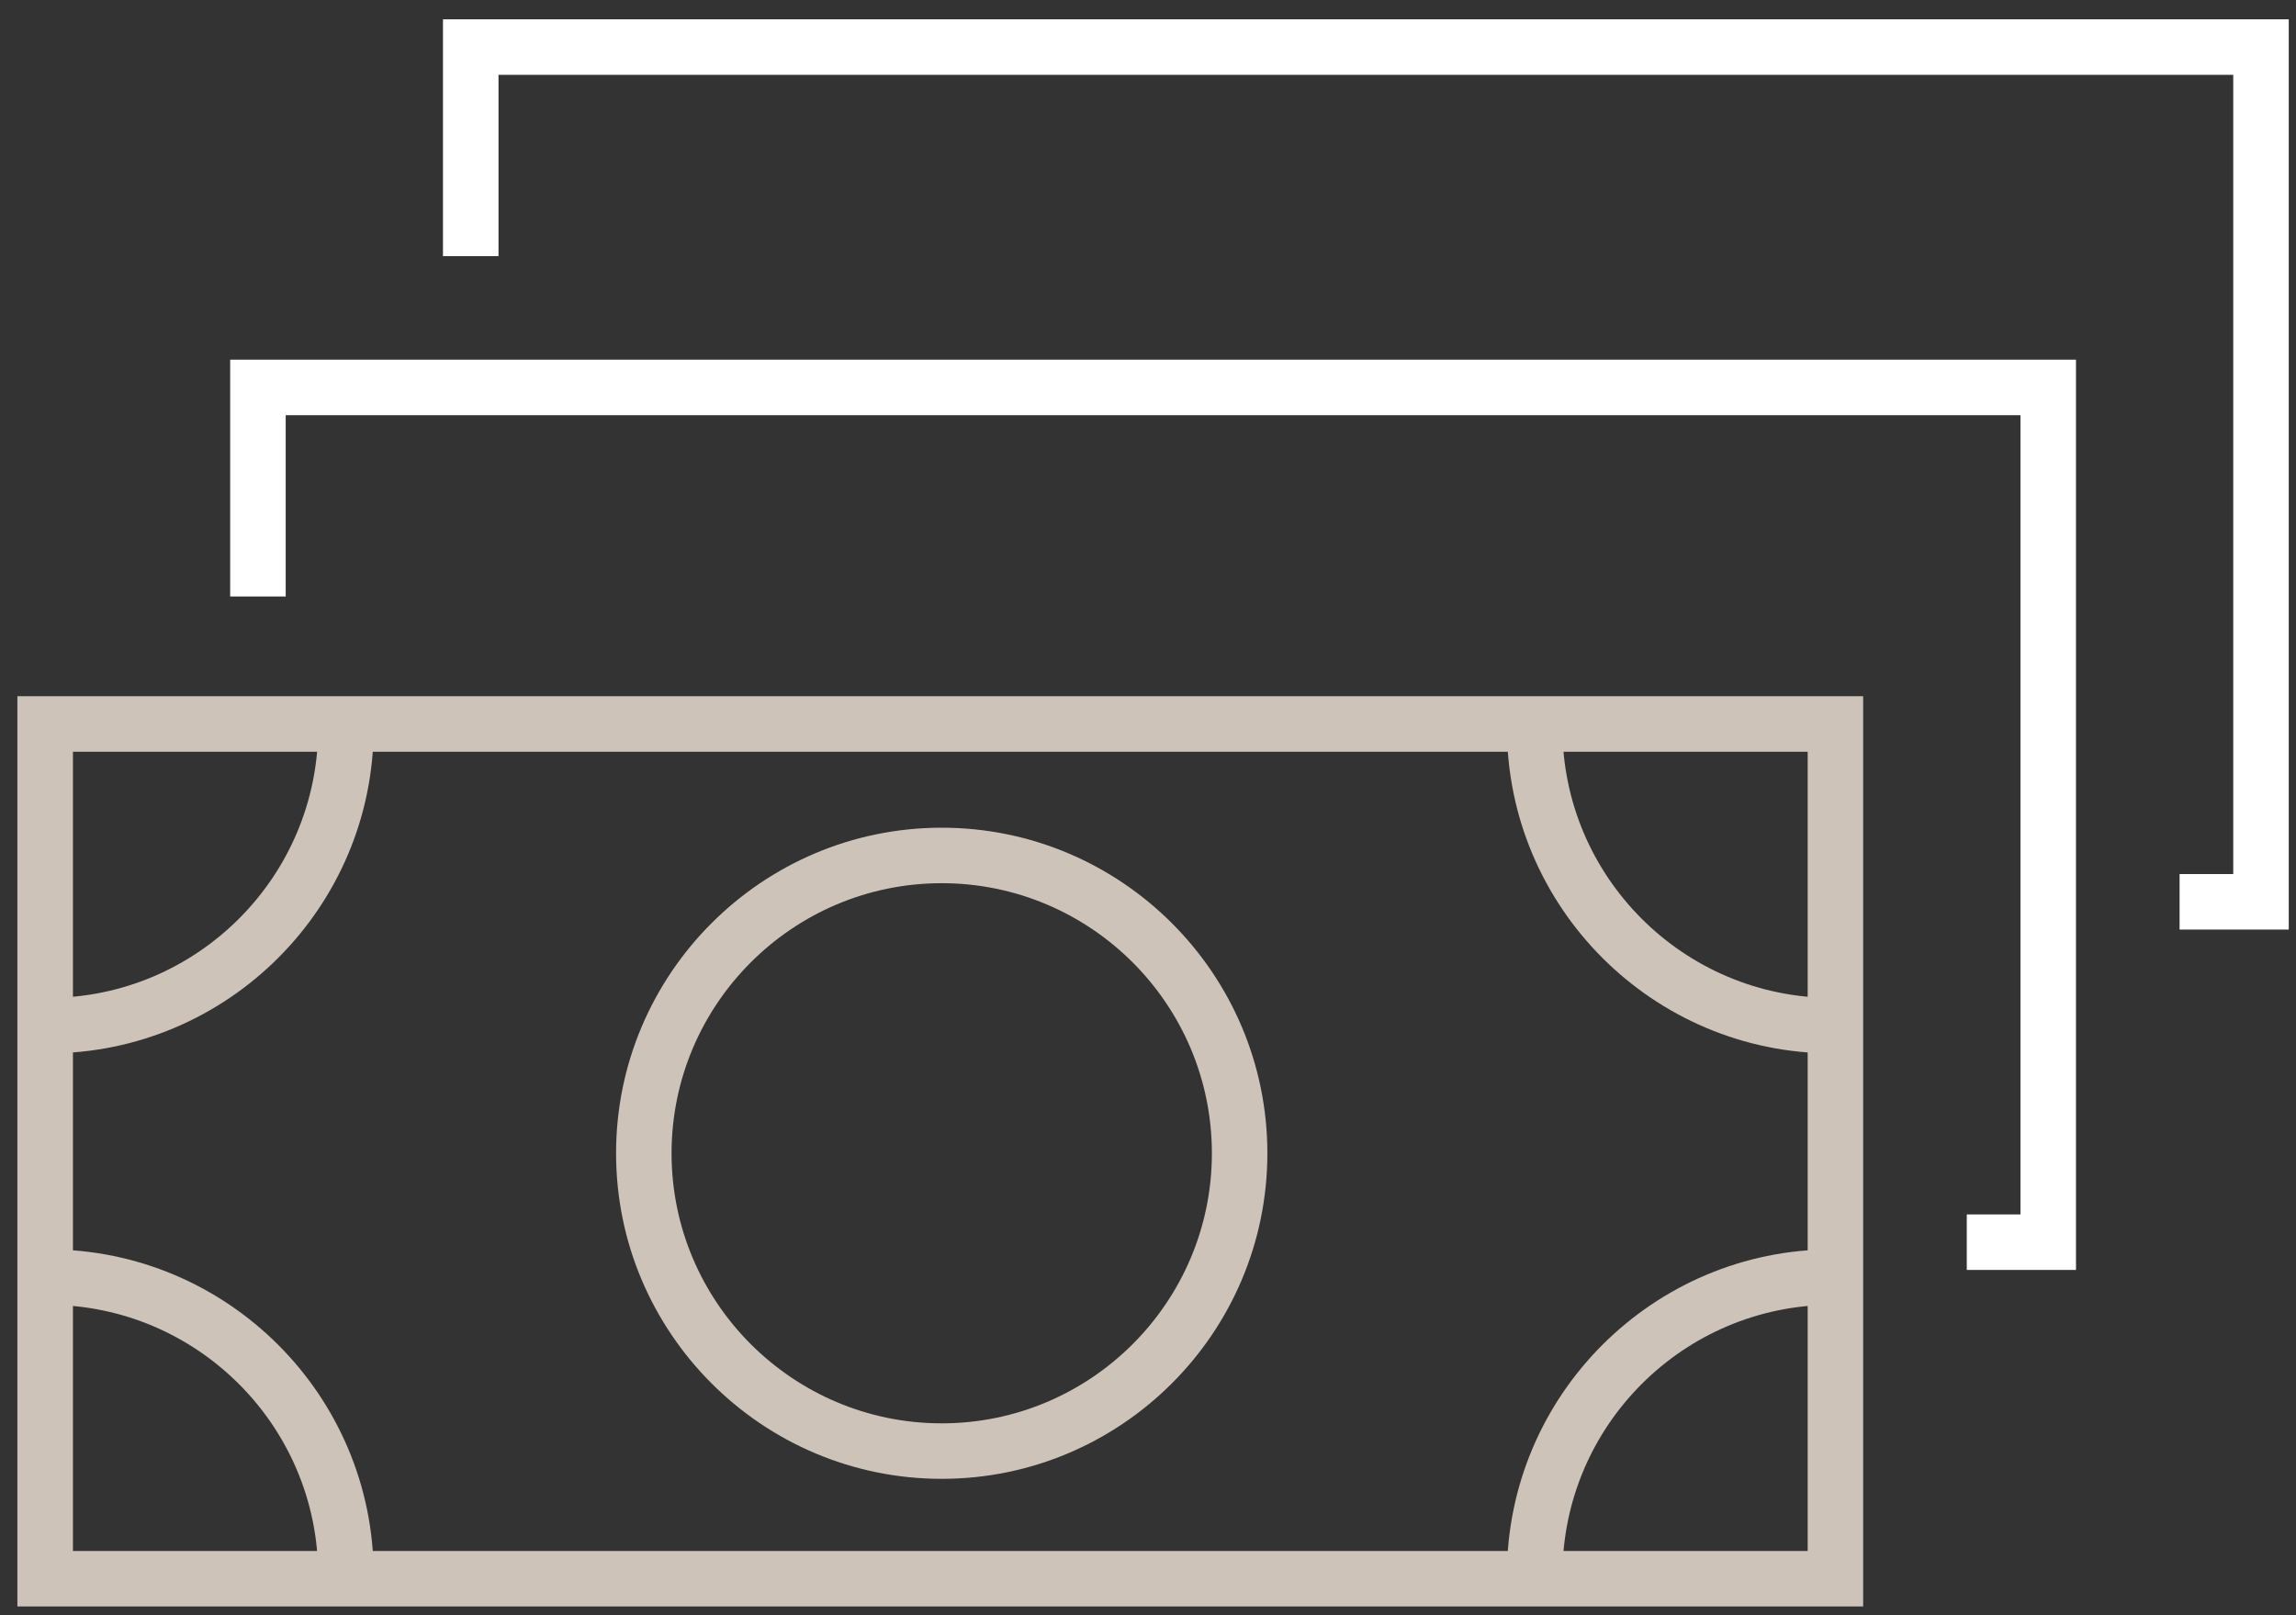 <svg width="108" height="76" viewBox="0 0 108 76" fill="none" xmlns="http://www.w3.org/2000/svg">
<rect x="0" y="0" width="108" height="76" fill="#333333" stroke="none"/>
<path d="M44.297 69.582C35.85 69.582 28.979 62.711 28.979 54.264C28.979 45.818 35.85 38.945 44.297 38.945C52.743 38.945 59.615 45.818 59.615 54.264C59.615 62.711 52.743 69.582 44.297 69.582ZM44.297 41.556C37.29 41.556 31.589 47.256 31.589 54.264C31.589 61.271 37.29 66.971 44.297 66.971C51.303 66.971 57.005 61.271 57.005 54.264C57.005 47.256 51.303 41.556 44.297 41.556Z" fill="#CDC3B8"/>
<path d="M2.258 49.564V46.953C9.265 46.953 14.966 41.253 14.966 34.246H17.576C17.576 42.693 10.705 49.564 2.258 49.564Z" fill="#CDC3B8"/>
<path d="M73.496 74.103H70.884C70.884 65.656 77.757 58.785 86.204 58.785V61.395C79.195 61.395 73.496 67.096 73.496 74.103Z" fill="#CDC3B8"/>
<path d="M86.203 49.564C77.756 49.564 70.885 42.693 70.885 34.246H73.495C73.495 41.253 79.196 46.953 86.203 46.953V49.564Z" fill="#CDC3B8"/>
<path d="M17.576 74.103H14.965C14.965 67.096 9.265 61.395 2.258 61.395V58.785C10.705 58.785 17.576 65.656 17.576 74.103Z" fill="#CDC3B8"/>
<path d="M87.64 75.587H0.818V32.758H87.64V75.587ZM3.431 72.977H85.03V35.372H3.431V72.977Z" fill="#CDC3B8"/>
<path d="M97.651 59.753H92.514V57.141H95.039V19.536H13.439V28.066H10.827V16.924H97.651V59.753Z" fill="white"/>
<path d="M107.659 43.738H102.524V41.126H105.048V3.521H23.449V12.051H20.837V0.909H107.659V43.738Z" fill="white"/>
</svg>

